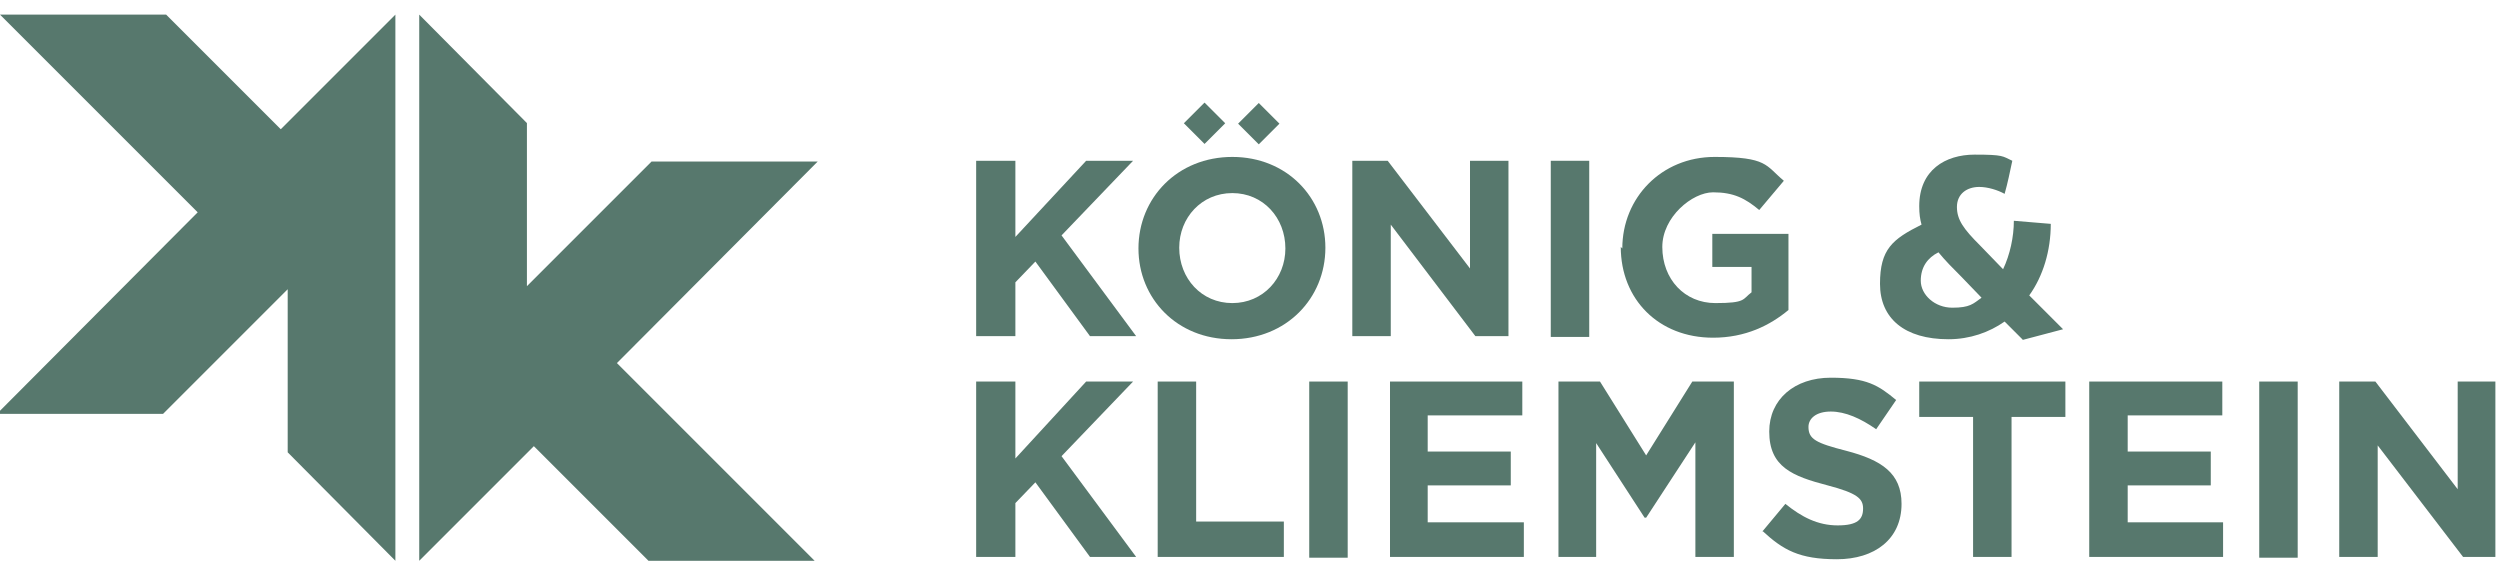 <?xml version="1.0" encoding="UTF-8"?>
<svg xmlns="http://www.w3.org/2000/svg" id="a" width="11.465cm" height="2.667cm" viewBox="0 0 325 75.6">
  <defs>
    <style>.b{fill:#57786d;}</style>
  </defs>
  <polygon class="b" points="54.5 1.9 54.5 72.9 69.4 58 84.3 72.9 105.9 72.9 80.2 47.2 106.3 21 84.7 21 68.5 37.2 68.5 16 54.5 1.9 54.5 1.9"></polygon>
  <polygon class="b" points="51.4 1.9 36.5 16.8 21.6 1.9 0 1.9 25.7 27.6 -.4 53.8 21.2 53.8 37.4 37.6 37.4 58.8 51.4 72.9 51.4 1.9 51.4 1.9"></polygon>
  <polygon class="b" points="126.9 20.9 132 20.9 132 30.8 141.2 20.9 147.3 20.9 138 30.6 147.7 43.7 141.7 43.7 134.6 34 132 36.7 132 43.7 126.9 43.7 126.9 20.9"></polygon>
  <path class="b" d="M167.1,32.3h0c0-4-2.9-7.2-6.9-7.2s-6.9,3.2-6.9,7.1h0c0,4,2.9,7.2,6.9,7.2s6.9-3.2,6.9-7.1M148,32.3h0c0-6.6,5.1-11.9,12.2-11.9s12.1,5.3,12.1,11.8h0c0,6.6-5.1,11.9-12.2,11.9s-12.1-5.3-12.1-11.8"></path>
  <polygon class="b" points="175.8 20.9 180.4 20.9 191.1 34.9 191.1 20.9 196.1 20.9 196.1 43.7 191.8 43.7 180.8 29.2 180.8 43.7 175.8 43.7 175.8 20.9"></polygon>
  <rect class="b" x="201.6" y="20.9" width="5" height="22.9"></rect>
  <path class="b" d="M210.9,32.3h0c0-6.6,5.1-11.9,12-11.9s6.6,1.1,9,3.1l-3.2,3.8c-1.8-1.5-3.3-2.3-6-2.3s-6.6,3.2-6.6,7.1h0c0,4.2,2.9,7.3,6.9,7.3s3.5-.5,4.7-1.4v-3.3h-5.1v-4.3h9.9v9.9c-2.4,2-5.6,3.6-9.8,3.6-7.1,0-12-5-12-11.8"></path>
  <path class="b" d="M255,36c-1.1-1.1-2.1-2.1-3-3.2-1.4.7-2.3,1.9-2.3,3.7s1.8,3.5,4.1,3.5,2.7-.5,3.8-1.3l-2.6-2.7ZM263,44.2l-2.4-2.4c-2,1.4-4.5,2.3-7.3,2.3-5.7,0-8.9-2.7-8.9-7.2s1.6-5.8,5.4-7.7c-.2-.7-.3-1.4-.3-2.4,0-4.7,3.4-6.7,7.2-6.7s3.6.2,4.9.8c-.3,1.4-.6,2.9-1,4.3-.9-.5-2.2-.9-3.3-.9-1.6,0-2.9.9-2.9,2.6s.9,2.9,3,5l3,3.1c.9-1.9,1.4-4.2,1.4-6.3l4.8.4c0,3.5-1,6.8-2.8,9.3l4.4,4.4-5.3,1.4h.1Z"></path>
  <polygon class="b" points="126.9 49.6 132 49.6 132 59.6 141.2 49.6 147.3 49.6 138 59.3 147.7 72.4 141.7 72.4 134.6 62.7 132 65.4 132 72.4 126.9 72.4 126.9 49.6"></polygon>
  <polygon class="b" points="150.5 49.6 155.5 49.6 155.5 67.8 166.9 67.8 166.9 72.4 150.5 72.4 150.5 49.6"></polygon>
  <rect class="b" x="170.2" y="49.6" width="5" height="22.9"></rect>
  <polygon class="b" points="180.7 49.6 197.9 49.6 197.9 54 185.6 54 185.6 58.7 196.4 58.7 196.4 63.1 185.6 63.1 185.6 67.9 198.1 67.9 198.1 72.4 180.7 72.4 180.7 49.6"></polygon>
  <polygon class="b" points="202.6 49.6 208 49.6 214 59.2 220 49.6 225.4 49.6 225.4 72.4 220.4 72.4 220.4 57.5 214 67.3 213.8 67.3 207.5 57.6 207.5 72.4 202.6 72.4 202.6 49.6"></polygon>
  <path class="b" d="M229.1,69.1l3-3.6c2.1,1.7,4.2,2.8,6.8,2.8s3.3-.8,3.3-2.2h0c0-1.3-.8-2-4.6-3-4.6-1.2-7.6-2.4-7.6-7h0c0-4.2,3.3-7,8-7s6.2,1,8.5,2.9l-2.6,3.8c-2-1.4-4-2.3-5.9-2.3s-2.9.9-2.9,2h0c0,1.6,1,2.1,4.9,3.1,4.6,1.2,7.2,2.9,7.2,6.9h0c0,4.6-3.5,7.2-8.4,7.2s-7-1.2-9.7-3.7"></path>
  <polygon class="b" points="256.5 54.2 249.5 54.2 249.5 49.6 268.5 49.6 268.5 54.2 261.5 54.2 261.5 72.4 256.5 72.4 256.5 54.2"></polygon>
  <polygon class="b" points="271.6 49.6 288.9 49.6 288.9 54 276.6 54 276.6 58.7 287.4 58.7 287.4 63.1 276.6 63.1 276.6 67.9 289 67.9 289 72.4 271.6 72.4 271.6 49.6"></polygon>
  <rect class="b" x="293.7" y="49.6" width="5" height="22.9"></rect>
  <polygon class="b" points="319.5 49.6 319.5 63.6 308.8 49.6 304.1 49.6 304.1 72.4 309.1 72.4 309.1 57.9 320.2 72.4 324.4 72.4 324.4 49.6 319.5 49.6"></polygon>
  <rect class="b" x="154.69" y="14.124" width="3.8" height="3.8" transform="translate(34.533 115.419) rotate(-45)"></rect>
  <rect class="b" x="161.74" y="14.175" width="3.8" height="3.8" transform="translate(36.563 120.419) rotate(-45)"></rect>
</svg>
